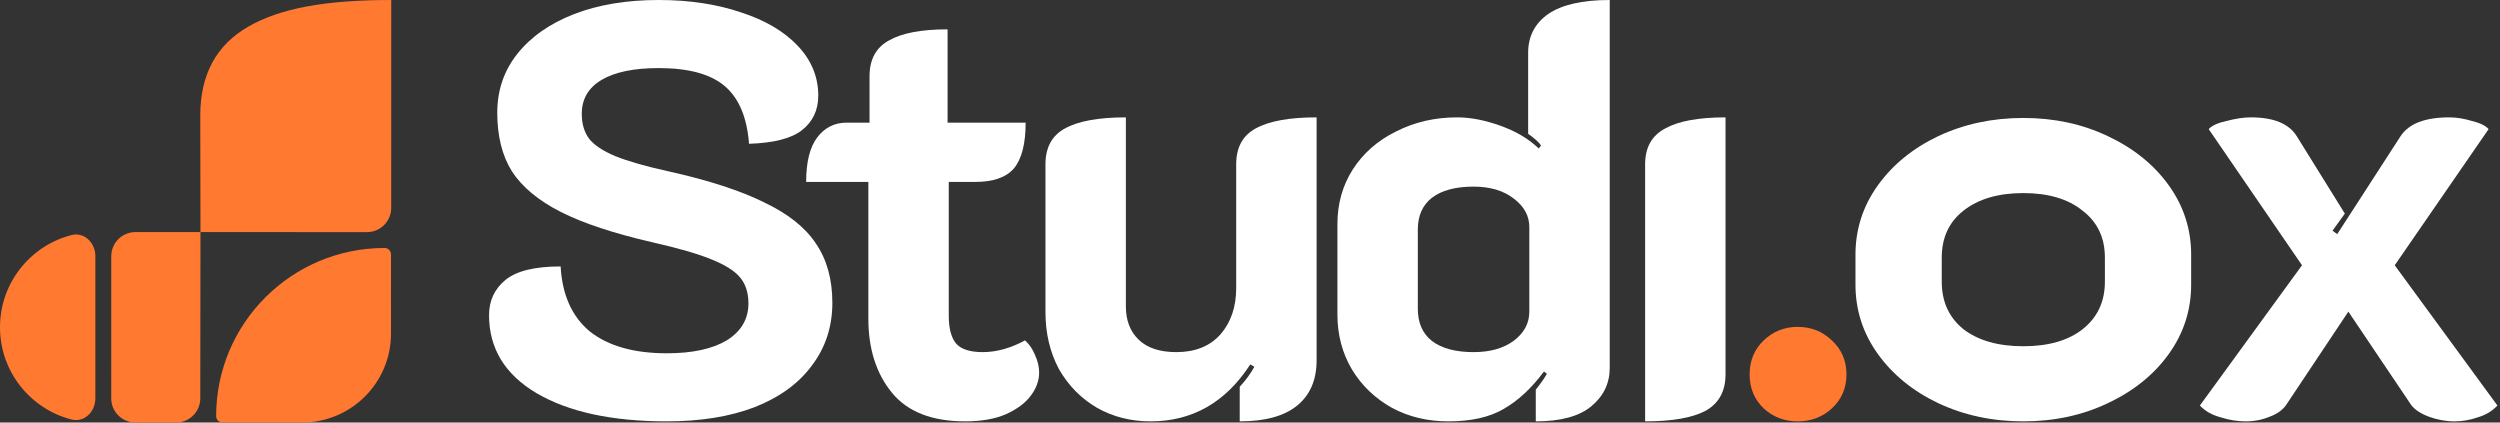 <svg width="639" height="108" viewBox="0 0 639 108" fill="none" xmlns="http://www.w3.org/2000/svg">
<rect x="0" y="0" width="639" height="108" fill="#333333" stroke="none"/>
<path d="M24.372 101.818C24.371 105.227 21.559 108.07 18.253 107.217C7.753 104.505 -0.002 94.98 3.53595e-07 83.649C0.002 72.317 7.76 62.796 18.261 60.087C21.567 59.235 24.378 62.079 24.378 65.489L24.372 101.818Z" fill="#FF7A30"/>
<path d="M34.624 59.317C31.209 59.317 28.441 62.08 28.44 65.489L28.434 101.818C28.434 105.228 31.201 107.992 34.616 107.992L45.007 107.994C48.419 107.995 51.186 105.235 51.191 101.829L51.241 59.32L34.624 59.317Z" fill="#FF7A30"/>
<path d="M100 6.181C100.001 2.771 100 0 100 0C83 0 71.5 2.145 63.361 6.865C55.349 11.511 51.191 19 51.191 29.5L51.241 59.32L93.809 59.328C97.223 59.328 99.992 56.565 99.992 53.156L100 6.181Z" fill="#FF7A30"/>
<path d="M98.315 63.385C74.533 63.381 55.25 82.627 55.246 106.374C55.246 107.279 55.994 107.996 56.901 107.996L77.183 108C89.747 108.002 99.934 97.834 99.937 85.289L99.94 65.038C99.94 64.132 99.223 63.385 98.315 63.385Z" fill="#FF7A30"/>
<path d="M170.45 107.7C156.45 107.7 145.35 105.3 137.15 100.5C129.05 95.701 125 89.05 125 80.55C125 76.85 126.4 73.85 129.2 71.55C132 69.251 136.7 68.1 143.3 68.1C143.7 75.4 146.2 80.951 150.8 84.751C155.5 88.451 162.05 90.3 170.45 90.3C176.95 90.3 182.05 89.201 185.75 87.001C189.45 84.701 191.3 81.55 191.3 77.55C191.3 74.85 190.6 72.65 189.2 70.951C187.8 69.251 185.35 67.701 181.85 66.3C178.45 64.9 173.45 63.45 166.85 61.95C156.85 59.651 149 57.05 143.3 54.151C137.6 51.251 133.45 47.8 130.85 43.8C128.35 39.8 127.1 34.8 127.1 28.8C127.1 23.101 128.8 18.101 132.2 13.8C135.7 9.4 140.55 6 146.75 3.6C152.95 1.2 160.15 0 168.35 0C176.15 0 183.15 1.05 189.35 3.15C195.55 5.15 200.4 8 203.9 11.7C207.4 15.4 209.15 19.651 209.15 24.451C209.15 28.151 207.75 31.101 204.95 33.3C202.25 35.401 197.75 36.55 191.45 36.751C190.95 30.05 188.9 25.151 185.3 22.05C181.7 18.951 176.05 17.401 168.35 17.401C162.05 17.401 157.2 18.401 153.8 20.401C150.4 22.401 148.7 25.3 148.7 29.101C148.7 31.701 149.35 33.85 150.65 35.55C151.95 37.151 154.15 38.6 157.25 39.901C160.45 41.2 165 42.501 170.9 43.8C181.2 46.1 189.35 48.751 195.35 51.751C201.45 54.651 205.85 58.151 208.55 62.251C211.35 66.35 212.75 71.4 212.75 77.4C212.75 83.501 211 88.85 207.5 93.451C204.1 98.05 199.2 101.6 192.8 104.1C186.5 106.5 179.05 107.7 170.45 107.7Z" fill="#FFFFFF"/>
<path d="M246.703 107.7C238.203 107.7 231.953 105.25 227.953 100.35C223.953 95.451 221.953 89.15 221.953 81.451V46.501H206.053C206.053 41.401 207.003 37.6 208.903 35.1C210.803 32.6 213.303 31.351 216.403 31.351H222.253V19.5C222.253 15.2 223.903 12.15 227.203 10.351C230.503 8.45 235.503 7.5 242.203 7.5V31.351H262.153C262.153 36.751 261.153 40.651 259.153 43.05C257.153 45.35 253.853 46.501 249.253 46.501H242.503V80.701C242.503 84.001 243.153 86.4 244.453 87.9C245.753 89.3 248.003 90.001 251.203 90.001C254.703 90.001 258.303 89.001 262.003 87.001C263.103 88.001 263.953 89.251 264.553 90.751C265.253 92.251 265.603 93.751 265.603 95.251C265.603 97.251 264.903 99.201 263.503 101.1C262.103 103 259.953 104.6 257.053 105.9C254.253 107.1 250.803 107.7 246.703 107.7Z" fill="#FFFFFF"/>
<path d="M336.522 92.1C336.522 97.1 334.872 100.95 331.572 103.65C328.272 106.35 323.372 107.7 316.872 107.7V98.85C318.372 97.251 319.622 95.55 320.622 93.751L319.572 93.15C313.272 102.85 304.772 107.7 294.072 107.7C289.072 107.7 284.522 106.55 280.422 104.25C276.322 101.85 273.072 98.55 270.672 94.35C268.372 90.05 267.222 85.201 267.222 79.8V42.001C267.222 37.7 268.872 34.651 272.172 32.85C275.572 30.951 280.772 30 287.772 30V78.3C287.772 81.9 288.872 84.751 291.072 86.85C293.272 88.951 296.472 90.001 300.672 90.001C305.472 90.001 309.222 88.501 311.922 85.501C314.622 82.4 315.972 78.451 315.972 73.65V42.001C315.972 37.7 317.622 34.651 320.922 32.85C324.322 30.951 329.522 30 336.522 30V92.1Z" fill="#FFFFFF"/>
<path d="M370.194 107.7C364.894 107.7 360.094 106.55 355.794 104.25C351.494 101.85 348.094 98.6 345.594 94.501C343.094 90.3 341.844 85.6 341.844 80.4V57.3C341.844 52.1 343.144 47.45 345.744 43.35C348.444 39.151 352.144 35.901 356.844 33.6C361.544 31.201 366.744 30 372.444 30C375.844 30 379.494 30.701 383.394 32.1C387.394 33.501 390.694 35.45 393.294 37.95L393.894 37.2C393.394 36.401 392.294 35.401 390.594 34.2V13.501C390.594 9.3 392.294 6 395.694 3.6C399.194 1.2 404.444 0 411.444 0V94.05C411.444 97.951 409.894 101.2 406.794 103.8C403.694 106.4 398.944 107.7 392.544 107.7V99.6C393.744 98.1 394.694 96.751 395.394 95.55L394.644 94.951C391.444 99.251 387.994 102.45 384.294 104.55C380.694 106.65 375.994 107.7 370.194 107.7ZM376.644 90.001C380.844 90.001 384.244 89.05 386.844 87.15C389.544 85.15 390.894 82.65 390.894 79.65V58.05C390.894 55.151 389.544 52.7 386.844 50.7C384.244 48.7 380.844 47.7 376.644 47.7C372.044 47.7 368.494 48.651 365.994 50.55C363.594 52.45 362.394 55.151 362.394 58.651V78.9C362.394 82.501 363.594 85.251 365.994 87.15C368.494 89.05 372.044 90.001 376.644 90.001Z" fill="#FFFFFF"/>
<path d="M420.494 42.001C420.494 37.7 422.194 34.651 425.594 32.85C428.994 30.951 434.144 30 441.044 30V95.701C441.044 100 439.344 103.1 435.944 105C432.544 106.8 427.394 107.7 420.494 107.7V42.001Z" fill="#FFFFFF"/>
<path d="M459.507 107.7C456.107 107.7 453.207 106.6 450.807 104.4C448.407 102.1 447.207 99.201 447.207 95.701C447.207 92.201 448.407 89.3 450.807 87.001C453.207 84.701 456.107 83.55 459.507 83.55C462.907 83.55 465.807 84.701 468.207 87.001C470.707 89.3 471.957 92.201 471.957 95.701C471.957 99.201 470.707 102.1 468.207 104.4C465.807 106.6 462.907 107.7 459.507 107.7Z" fill="#FF7A30"/>
<path d="M517.16 107.7C509.26 107.7 502.01 106.15 495.41 103.05C488.91 99.951 483.76 95.751 479.96 90.451C476.16 85.15 474.26 79.251 474.26 72.751V65.101C474.26 58.601 476.16 52.701 479.96 47.401C483.76 42.101 488.91 37.901 495.41 34.801C502.01 31.701 509.26 30.151 517.16 30.151C525.06 30.151 532.26 31.701 538.76 34.801C545.36 37.901 550.56 42.101 554.36 47.401C558.16 52.701 560.06 58.601 560.06 65.101V72.751C560.06 79.251 558.16 85.15 554.36 90.451C550.56 95.751 545.36 99.951 538.76 103.05C532.26 106.15 525.06 107.7 517.16 107.7ZM517.16 88.501C523.56 88.501 528.61 87.05 532.31 84.15C536.11 81.15 538.01 77.1 538.01 72.001V65.851C538.01 60.751 536.11 56.751 532.31 53.851C528.61 50.851 523.56 49.351 517.16 49.351C510.76 49.351 505.66 50.851 501.86 53.851C498.16 56.751 496.31 60.751 496.31 65.851V72.001C496.31 77.1 498.16 81.15 501.86 84.15C505.66 87.05 510.76 88.501 517.16 88.501Z" fill="#FFFFFF"/>
<path d="M573.991 107.7C571.891 107.7 569.741 107.35 567.541 106.65C565.341 106.05 563.591 105.05 562.291 103.65L588.391 67.8L564.541 33.001C565.341 32.1 566.891 31.401 569.191 30.901C571.491 30.3 573.541 30 575.341 30C581.141 30 585.041 31.601 587.041 34.8L599.341 54.6L596.191 58.95L597.391 59.85L613.591 34.8C615.691 31.601 619.841 30 626.041 30C627.841 30 629.741 30.3 631.741 30.901C633.841 31.401 635.291 32.1 636.091 33.001L612.091 67.8L638.341 103.65C637.041 105.05 635.391 106.05 633.391 106.65C631.391 107.35 629.391 107.7 627.391 107.7C625.191 107.7 622.991 107.3 620.791 106.5C618.691 105.7 617.191 104.7 616.291 103.5L600.241 79.65L584.341 103.5C583.441 104.8 582.041 105.8 580.141 106.5C578.241 107.3 576.191 107.7 573.991 107.7Z" fill="#FFFFFF"/>
</svg>


